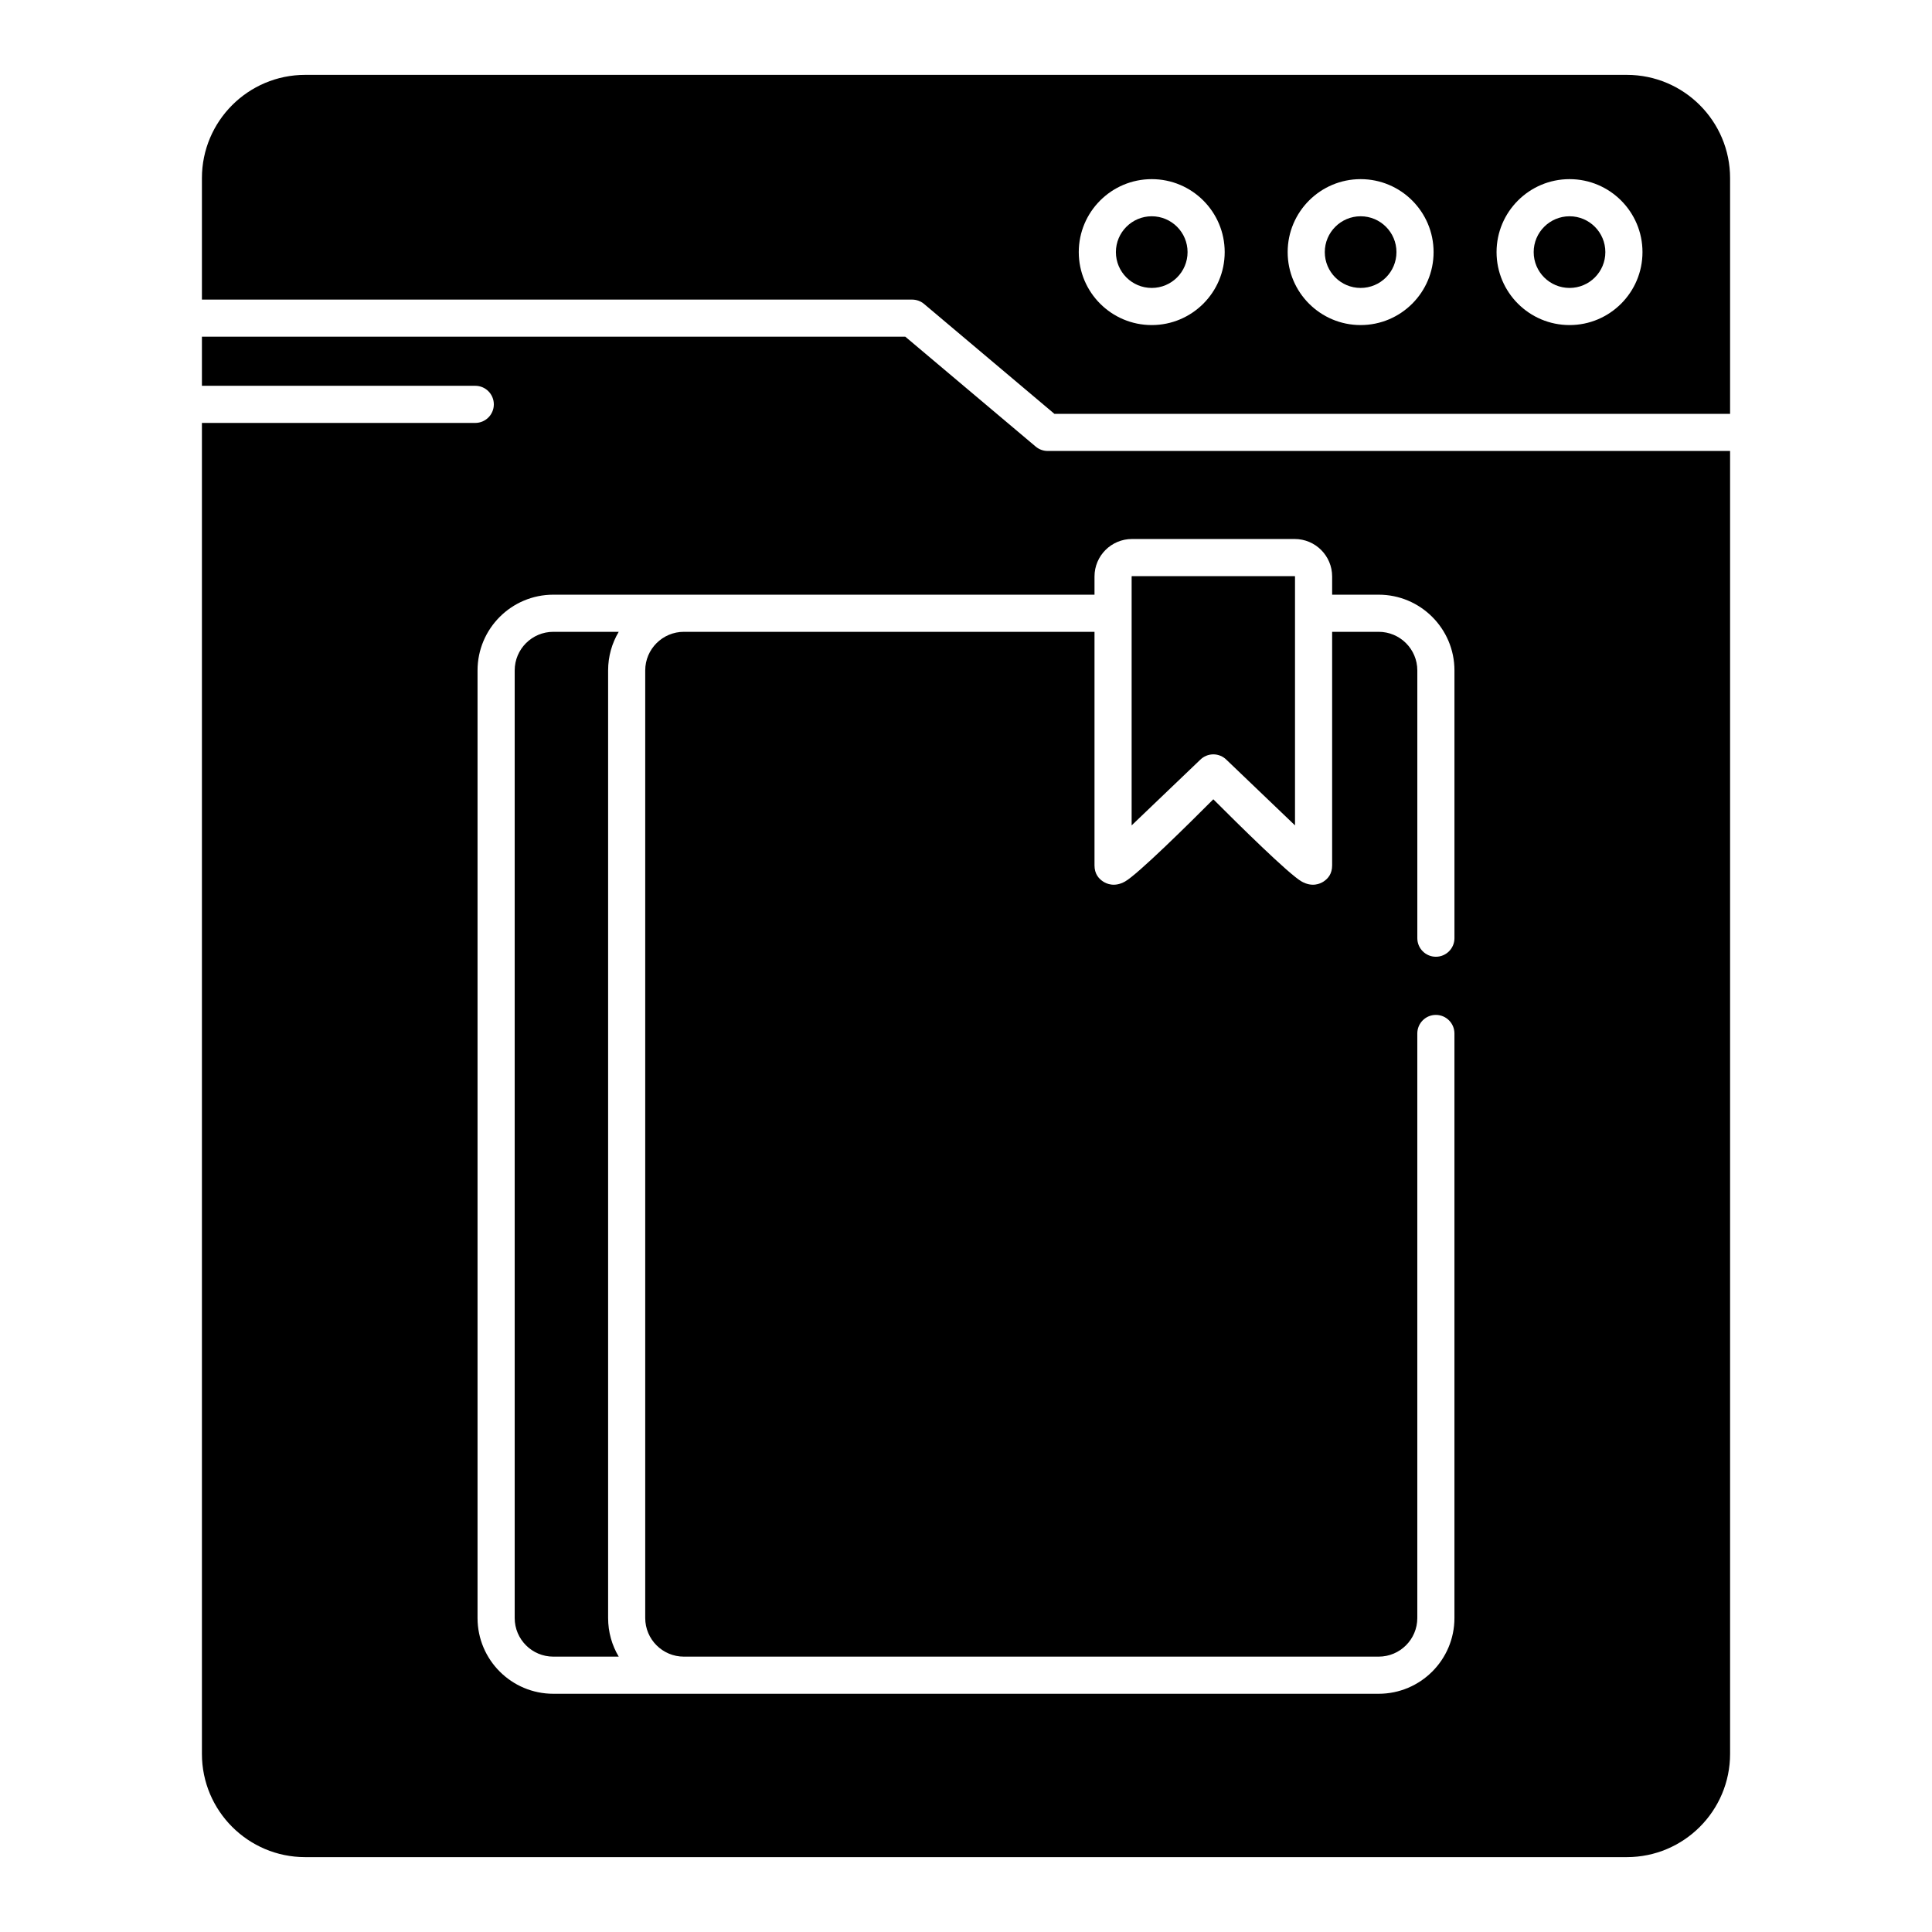 <?xml version="1.0" encoding="UTF-8"?>
<!-- Uploaded to: SVG Repo, www.svgrepo.com, Generator: SVG Repo Mixer Tools -->
<svg fill="#000000" width="800px" height="800px" version="1.1" viewBox="144 144 512 512" xmlns="http://www.w3.org/2000/svg">
 <path d="m197.51 246.24h72.441c2.715 0 4.918 2.203 4.918 4.922 0 2.715-2.203 4.918-4.918 4.918h-72.441v352.71c0 15.105 12.258 27.367 27.363 27.367h350.25c15.105 0 27.367-12.262 27.367-27.367v-345.28h-180.84c-1.164 0-2.293-0.41-3.18-1.16l-34.559-29.125h-186.4zm299.52 65.199h12.328c5.66 0 10.246 4.586 10.246 10.234v70.957c0 2.715 2.203 4.918 4.918 4.918 2.715 0 4.922-2.203 4.922-4.918v-70.957c0-11.078-9.004-20.074-20.086-20.074h-12.328v-4.82c0-5.492-4.449-9.938-9.93-9.938h-43.109c-5.481 0-9.938 4.445-9.938 9.938v4.82h-143.42c-11.082 0-20.082 8.996-20.082 20.074v251.12c0 11.082 9 20.074 20.082 20.074h218.72c11.082 0 20.086-8.992 20.086-20.074v-154.91c0-2.719-2.207-4.922-4.922-4.922-2.715 0-4.918 2.203-4.918 4.922v154.91c0 5.648-4.586 10.234-10.246 10.234h-184.12c-5.648 0-10.242-4.586-10.242-10.234v-251.12c0-5.648 4.594-10.234 10.242-10.234h108.82v61.895c0 2.203 1.062 3.484 2.293 4.289 0.895 0.582 3 1.547 5.777 0 3.363-1.879 16.914-15.281 23.418-21.805 6.516 6.523 20.062 19.926 23.43 21.805 2.773 1.547 4.879 0.582 5.777 0 1.227-0.805 2.281-2.086 2.281-4.289zm-206.39 0c-5.66 0-10.242 4.586-10.242 10.234v251.12c0 5.648 4.582 10.234 10.242 10.234h17.328c-1.793-3-2.812-6.504-2.812-10.234v-251.12c0-3.731 1.02-7.234 2.812-10.234h-17.328zm196.55 51.297-18.117-17.34c-0.922-0.941-2.203-1.484-3.531-1.484-1.32 0-2.598 0.543-3.523 1.484l-18.125 17.34v-65.957c0-0.059 0.051-0.098 0.098-0.098h43.109c0.051 0 0.09 0.039 0.09 0.098zm-289.68-139.34h188.19c1.164 0 2.293 0.402 3.18 1.148l34.559 29.137h179.05v-62.473c0-15.105-12.262-27.367-27.367-27.367h-350.25c-15.105 0-27.363 12.262-27.363 27.367zm362.44-31.922c-10.676 0-19.348 8.668-19.348 19.336 0 10.676 8.672 19.336 19.348 19.336 10.664 0 19.324-8.66 19.324-19.336 0-10.668-8.66-19.336-19.324-19.336zm-55.371 0c-10.668 0-19.336 8.668-19.336 19.336 0 10.676 8.668 19.336 19.336 19.336 10.676 0 19.336-8.66 19.336-19.336 0-10.668-8.66-19.336-19.336-19.336zm-55.359 0c-10.668 0-19.336 8.668-19.336 19.336 0 10.676 8.668 19.336 19.336 19.336 10.676 0 19.336-8.66 19.336-19.336 0-10.668-8.66-19.336-19.336-19.336zm110.73 9.84c5.234 0 9.484 4.262 9.484 9.496 0 5.246-4.25 9.496-9.484 9.496-5.246 0-9.508-4.25-9.508-9.496 0-5.234 4.262-9.496 9.508-9.496zm-55.371 0c5.246 0 9.496 4.262 9.496 9.496 0 5.246-4.25 9.496-9.496 9.496-5.234 0-9.496-4.25-9.496-9.496 0-5.234 4.262-9.496 9.496-9.496zm-55.359 0c5.246 0 9.496 4.262 9.496 9.496 0 5.246-4.25 9.496-9.496 9.496-5.234 0-9.496-4.25-9.496-9.496 0-5.234 4.262-9.496 9.496-9.496z" fill-rule="evenodd"/>
</svg>